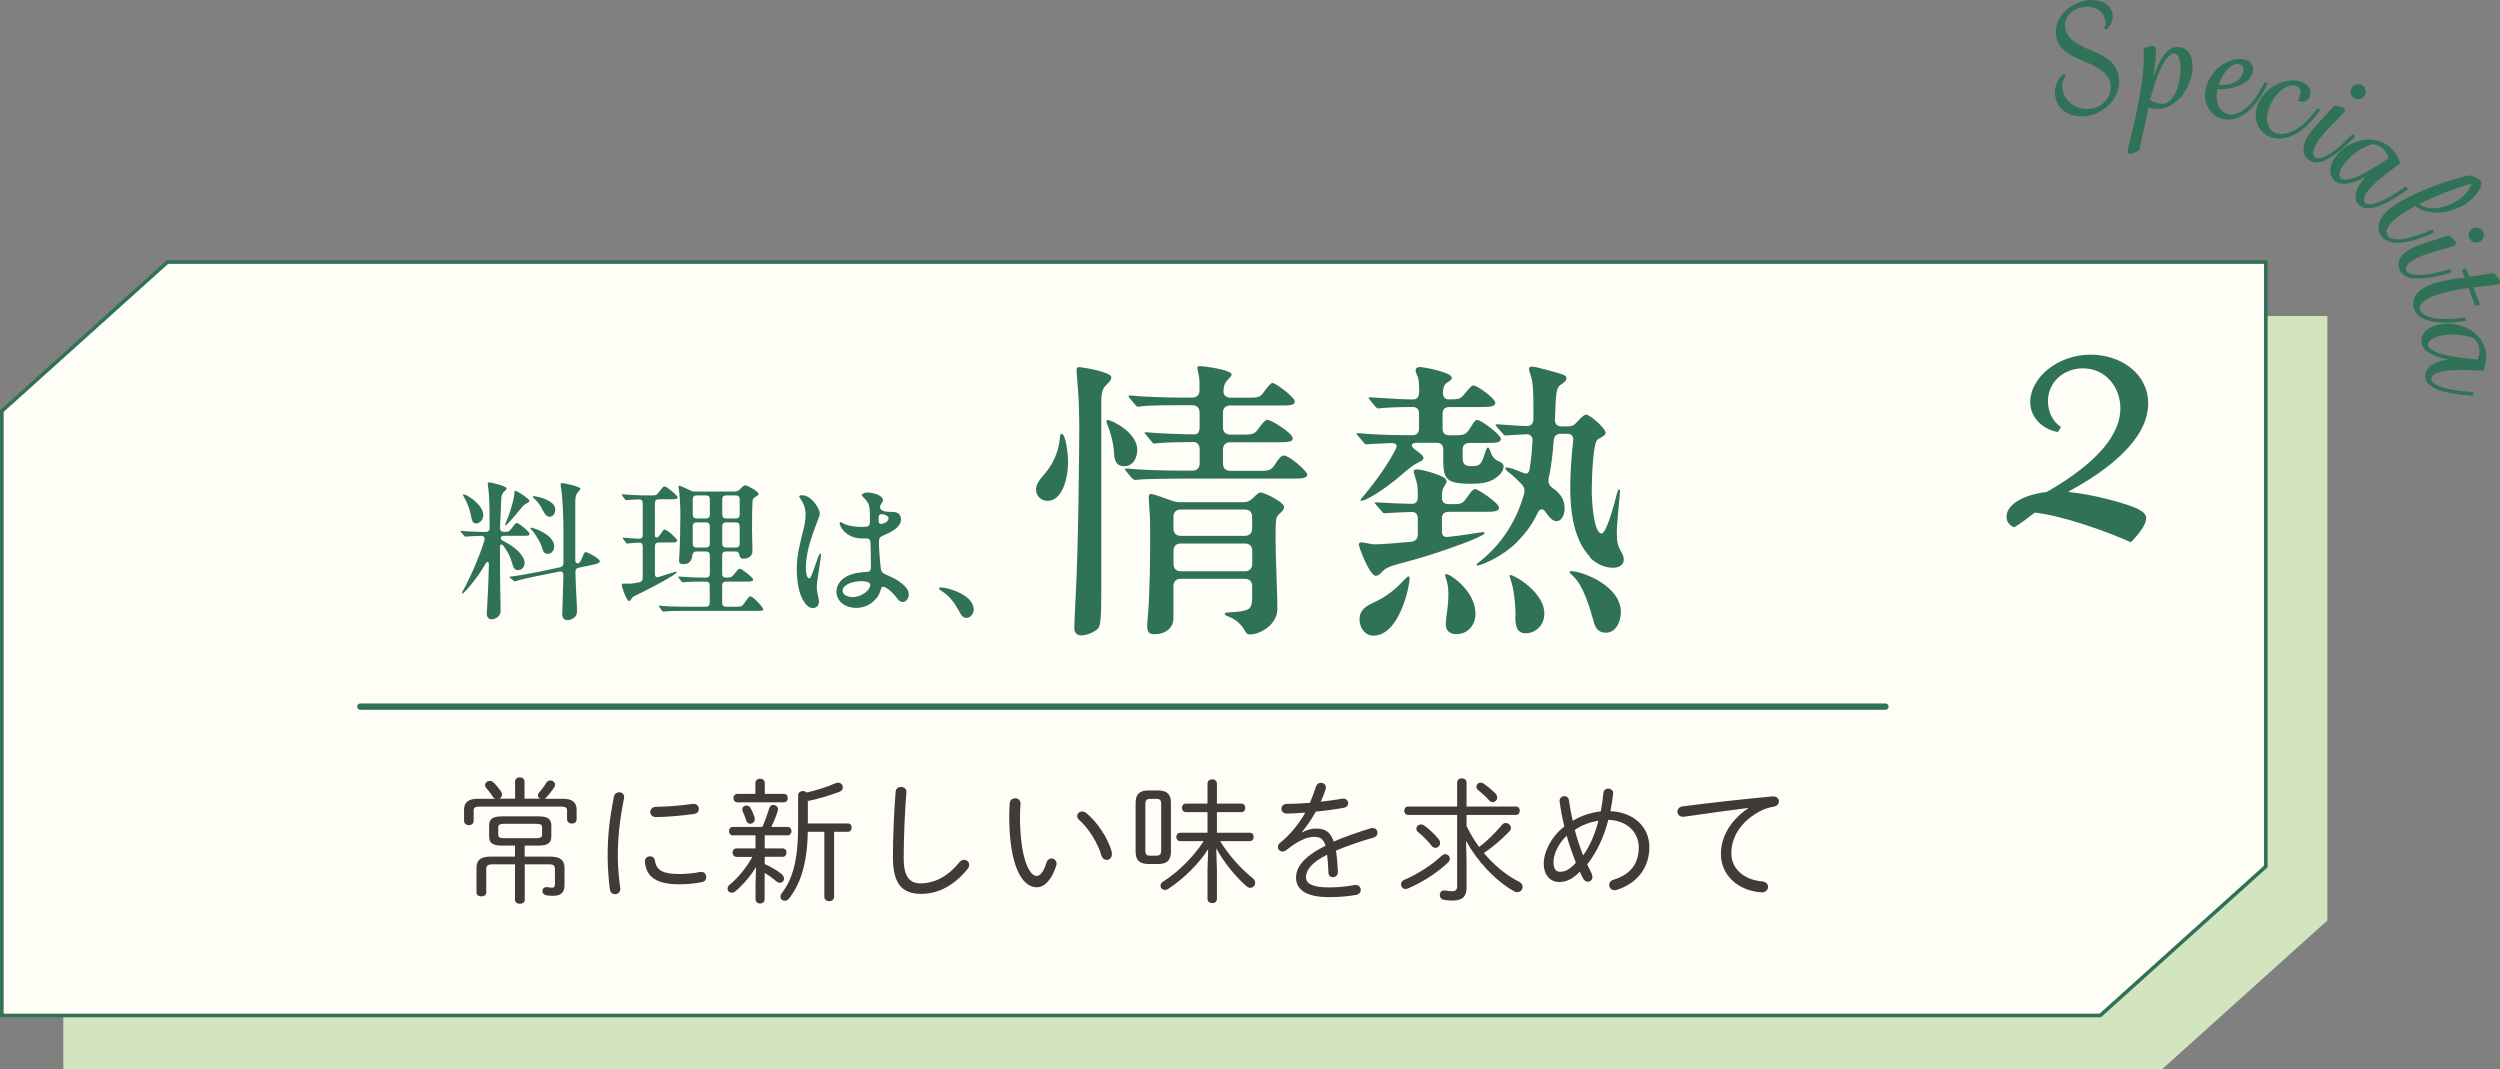 <?xml version="1.0" encoding="UTF-8"?>
<svg id="_レイヤー_2" data-name="レイヤー 2" xmlns="http://www.w3.org/2000/svg" viewBox="0 0 297.33 127.19">
  <rect x="0" y="0" width="297.33" height="127.19" fill="#808080" stroke="none"/>
  <defs>
    <style>
      .cls-1 {
        fill: #307258;
      }

      .cls-1, .cls-2, .cls-3, .cls-4 {
        stroke-width: 0px;
      }

      .cls-5 {
        fill: none;
        stroke-width: .75px;
      }

      .cls-5, .cls-6 {
        stroke: #307258;
        stroke-linecap: round;
        stroke-linejoin: round;
      }

      .cls-2 {
        fill: #d2e5be;
      }

      .cls-6 {
        fill: #fffef6;
        stroke-width: .43px;
      }

      .cls-3 {
        fill: #307258;
      }

      .cls-4 {
        fill: #423a38;
      }
    </style>
  </defs>
  <g id="_画像" data-name="画像">
    <g>
      <g>
        <polygon class="cls-2" points="257.11 127.19 7.53 127.19 7.53 55.31 27.22 37.59 276.8 37.59 276.8 109.47 257.11 127.19"/>
        <polygon class="cls-6" points="249.79 120.77 .22 120.77 .22 48.89 19.91 31.17 269.48 31.17 269.48 103.05 249.79 120.77"/>
      </g>
      <g>
        <path class="cls-4" d="M64.25,95c-.16-.08-.27-.24-.27-.42,0-.11.05-.24.16-.35.27-.3.62-.77.83-1.12.11-.19.3-.29.48-.29.29,0,.56.22.56.5,0,.1-.02.19-.08.29-.24.38-.67.93-.99,1.26-.05.06-.1.1-.16.13h2.18c1.14,0,1.62.46,1.62,1.31v1.14c0,.32-.29.5-.56.5-.29,0-.58-.18-.58-.5v-1.04c0-.34-.16-.48-.69-.48h-9.73c-.53,0-.69.14-.69.48v1.23c0,.32-.29.5-.56.5-.29,0-.58-.18-.58-.5v-1.33c0-.85.48-1.31,1.62-1.31h2.06c-.1-.05-.18-.13-.24-.22-.24-.38-.53-.75-.8-1.07-.1-.11-.14-.22-.14-.34,0-.27.27-.5.58-.5.14,0,.3.06.43.19.3.29.66.74.9,1.1.08.13.11.24.11.35,0,.21-.14.38-.32.48h1.87v-2.03c0-.34.29-.51.56-.51.29,0,.56.18.56.51v2.03h1.87ZM59.72,100.57c-.85-.02-1.54-.11-1.55-1.1v-1.26c0-.78.37-1.12,1.55-1.12h4.31c1.17,0,1.54.34,1.54,1.12v1.26c0,.75-.37,1.1-1.54,1.1h-1.63v1.31h3.07c1.18,0,1.67.45,1.67,1.33v2.1c0,.88-.5,1.23-1.34,1.23-.34,0-.58-.02-.83-.06-.32-.06-.46-.29-.46-.51,0-.26.21-.51.58-.46.24.03.42.06.59.06.21,0,.32-.1.32-.43v-1.73c0-.43-.13-.61-.64-.61h-2.95v4.23c0,.3-.29.46-.58.46s-.58-.16-.58-.46v-4.23h-2.72c-.54,0-.7.18-.7.61v2.75c0,.3-.29.45-.58.45s-.58-.14-.58-.45v-2.95c0-.85.43-1.33,1.62-1.33h2.96v-1.31h-1.52ZM63.8,99.69c.34-.02.67-.02.67-.43v-.85c0-.3-.14-.43-.67-.43h-3.87c-.53,0-.67.13-.67.43v.85c0,.3.14.43.67.43h3.87Z"/>
        <path class="cls-4" d="M73.64,94.22c.34,0,.67.26.58.7-.54,2.72-.74,4.71-.74,6.96,0,1.15.13,2.66.29,3.73.06.46-.27.74-.62.74-.27,0-.54-.18-.61-.54-.14-1.02-.27-2.59-.27-3.92,0-2.37.19-4.34.75-7.17.08-.34.37-.5.62-.5ZM80.85,103.95c.72,0,1.6-.08,2.4-.24.48-.1.75.26.75.61,0,.26-.16.53-.51.59-.91.18-1.78.26-2.66.26-2.77,0-3.94-.86-4.13-2.62-.05-.45.29-.71.61-.71.27,0,.53.16.58.51.19,1.22,1.02,1.6,2.96,1.6ZM83.12,96.22c0,.27-.18.54-.59.59-1.41.19-2.95.34-4.45.37-.5.02-.74-.3-.74-.61s.22-.61.67-.61c1.49-.03,2.98-.16,4.37-.35.48-.06.74.27.74.61Z"/>
        <path class="cls-4" d="M87.58,101.9c-.3,0-.46-.26-.46-.5,0-.26.16-.5.46-.5h2.27v-1.55h-2.69c-.3,0-.46-.26-.46-.5,0-.26.16-.5.46-.5h3.51c.34-.78.61-1.54.8-2.19.08-.3.29-.43.5-.43.32,0,.66.29.54.67-.19.64-.46,1.3-.78,1.95h1.94c.32,0,.46.24.46.5,0,.24-.14.5-.46.5h-2.72v1.55h2.13c.32,0,.46.24.46.5,0,.24-.14.5-.46.5h-2.13v.86c.75.34,1.46.75,1.98,1.17.22.18.32.38.32.56,0,.27-.21.5-.5.5-.13,0-.29-.05-.43-.18-.43-.37-.88-.7-1.38-.99v3.14c0,.32-.27.5-.54.5s-.54-.18-.54-.5v-1.82l.06-2.03c-.59.99-1.46,2.05-2.43,2.87-.16.14-.32.19-.46.19-.29,0-.5-.22-.5-.48,0-.14.06-.32.24-.46,1.04-.85,2-2.05,2.71-3.31h-1.89ZM93.23,94.42c.32,0,.46.24.46.5,0,.24-.14.5-.46.5h-5.54c-.3,0-.46-.26-.46-.5,0-.26.16-.5.46-.5h2.15v-1.3c0-.34.29-.51.56-.51.29,0,.56.18.56.51v1.3h2.27ZM89.74,97.24c.02.06.03.13.03.19,0,.35-.29.54-.54.54-.21,0-.4-.11-.46-.35-.13-.4-.3-.83-.43-1.09-.05-.1-.06-.19-.06-.27,0-.29.24-.46.5-.46.18,0,.37.1.48.3.16.26.4.82.5,1.14ZM100.83,97.93c.32,0,.46.24.46.5,0,.24-.14.5-.46.5h-1.63v7.75c0,.32-.29.5-.58.5s-.58-.18-.58-.5v-7.75h-1.97c-.06,3.75-.85,6.15-2.21,7.91-.16.21-.35.29-.53.29-.27,0-.51-.19-.51-.48,0-.13.05-.29.18-.45,1.28-1.67,1.92-3.95,1.92-7.83v-3.78c0-.34.29-.51.58-.51.16,0,.34.06.45.18,1.2-.29,2.42-.66,3.39-1.1.11-.05.22-.08.32-.08.35,0,.58.27.58.56,0,.21-.11.42-.4.53-1.15.43-2.4.82-3.76,1.1v2.67h4.75Z"/>
        <path class="cls-4" d="M106.52,94.15c.03-.38.34-.56.64-.56.34,0,.67.22.64.64-.18,2.26-.32,5.27-.32,7.79,0,2.3.7,3.04,2.06,3.04s3.03-.62,4.56-2.51c.18-.21.37-.29.56-.29.32,0,.61.24.61.58,0,.18-.06.35-.22.54-1.71,2.11-3.68,2.93-5.46,2.93-2.27,0-3.39-1.15-3.39-4.31,0-2.53.13-5.54.32-7.86Z"/>
        <path class="cls-4" d="M120.73,94.94c.34,0,.67.22.64.69-.03.46-.06.83-.06,1.41,0,5.31,1.22,7.14,1.95,7.14.42,0,.85-.43,1.2-1.58.1-.35.35-.5.59-.5.3,0,.61.24.61.62,0,.08-.02.18-.05.27-.59,1.82-1.49,2.54-2.3,2.54-1.79,0-3.28-2.62-3.28-8.45,0-.72.03-1.18.06-1.58.05-.38.35-.56.64-.56ZM132.21,101.31c.03.1.03.19.03.27,0,.45-.3.69-.62.69-.26,0-.51-.16-.62-.5-.42-1.49-1.55-3.3-2.67-4.27-.16-.14-.22-.3-.22-.45,0-.29.27-.54.61-.54.14,0,.3.06.46.18,1.26.99,2.64,3.04,3.04,4.63Z"/>
        <path class="cls-4" d="M136.6,102.76c-1.04-.02-1.52-.38-1.54-1.47v-5.81c0-1.04.48-1.47,1.54-1.47h1.12c1.06,0,1.54.43,1.54,1.47v5.81c0,1.04-.48,1.47-1.54,1.47h-1.12ZM137.51,101.77c.46-.02.59-.18.59-.62v-5.52c0-.46-.14-.62-.59-.62h-.7c-.45,0-.59.16-.59.62v5.52c0,.46.14.62.59.62h.7ZM145.12,100.04c1.01,1.68,2.53,3.34,3.86,4.4.22.18.3.37.3.56,0,.32-.26.59-.58.59-.14,0-.3-.06-.45-.19-1.31-1.12-2.74-2.91-3.6-4.51l.08,2.48v3.54c0,.34-.27.5-.56.5-.27,0-.56-.16-.56-.5v-3.55l.08-2.37c-1.02,1.62-2.83,3.47-4.74,4.72-.14.1-.29.13-.4.13-.3,0-.53-.22-.53-.5,0-.18.1-.37.34-.51,1.79-1.14,3.59-2.93,4.79-4.79h-2.79c-.3,0-.46-.26-.46-.5,0-.26.16-.5.46-.5h3.25v-2.45h-2.58c-.3,0-.46-.26-.46-.51s.16-.51.46-.51h2.58v-2.38c0-.34.29-.51.56-.51.29,0,.56.18.56.51v2.38h2.91c.32,0,.46.26.46.51s-.14.51-.46.51h-2.91v2.45h3.91c.32,0,.46.24.46.5,0,.24-.14.5-.46.5h-3.52Z"/>
        <path class="cls-4" d="M154.86,98.99c.53-.29,1.14-.45,1.65-.45,1.01,0,1.7.32,2.11,1.55,1.25-.54,2.74-1.07,4.39-1.58.08-.03.16-.03.24-.03.37,0,.58.27.58.56,0,.24-.14.48-.48.58-1.63.46-3.12.99-4.47,1.55.13.67.19,1.49.24,2.5.02.43-.29.66-.59.66-.27,0-.54-.18-.54-.56-.03-.86-.08-1.57-.16-2.11-1.94.94-2.51,1.92-2.51,2.66s.69,1.22,2.72,1.22c1.09,0,2.11-.1,2.98-.27.51-.11.82.22.82.56,0,.27-.19.54-.59.61-.94.16-1.95.26-3.2.26-2.69,0-3.91-.9-3.91-2.3,0-1.15.74-2.45,3.51-3.81-.27-.88-.69-1.06-1.38-1.06-.88,0-1.94.51-3.28,1.57-.14.11-.3.18-.45.18-.32,0-.56-.26-.56-.54,0-.16.08-.35.27-.51,1.2-.94,2.24-2.27,2.99-3.58-.78.06-1.54.1-2.18.11-.43,0-.66-.27-.66-.56,0-.3.22-.59.67-.59.8,0,1.74-.05,2.72-.13.27-.64.51-1.28.72-1.92.1-.32.35-.46.59-.46.3,0,.59.21.59.54,0,.08,0,.14-.03.22-.16.51-.35,1.01-.58,1.49.88-.1,1.76-.22,2.51-.35.48-.1.75.22.75.53,0,.24-.16.48-.51.54-1.01.19-2.18.35-3.33.46-.53.94-1.12,1.79-1.68,2.45l.03.05Z"/>
        <path class="cls-4" d="M171.48,101.77c.13-.13.27-.18.42-.18.29,0,.53.26.53.54,0,.16-.06.32-.22.46-1.31,1.23-3.07,2.37-4.79,3.09-.1.03-.18.05-.26.05-.32,0-.53-.27-.53-.56,0-.21.11-.42.38-.53,1.55-.66,3.22-1.71,4.47-2.88ZM167.47,96.92c-.3,0-.46-.26-.46-.5,0-.26.16-.5.46-.5h5.83v-2.85c0-.34.29-.5.56-.5.29,0,.56.16.56.5v2.85h5.87c.32,0,.46.24.46.5,0,.24-.14.5-.46.5h-5.87v1.31c.42.88.91,1.71,1.49,2.5.98-.72,1.92-1.67,2.74-2.64.13-.14.27-.21.43-.21.32,0,.62.27.62.59,0,.13-.05.27-.18.4-.94.99-2.03,1.91-3.04,2.58,1.26,1.52,2.74,2.69,4.18,3.41.3.16.43.38.43.61,0,.34-.26.64-.64.64-.11,0-.24-.03-.38-.11-2.27-1.28-4.4-3.62-5.71-5.99l.06,2.45v3.1c0,.98-.4,1.55-1.7,1.55-.34,0-.67-.03-1.02-.1-.32-.06-.46-.3-.46-.56,0-.32.22-.62.62-.54.34.06.61.08.82.08.45,0,.62-.16.62-.62v-8.45h-5.83ZM171.1,99.8c.11.14.18.3.18.45,0,.32-.27.59-.56.59-.16,0-.34-.08-.48-.27-.46-.62-1.09-1.22-1.57-1.6-.16-.13-.22-.27-.22-.42,0-.26.24-.5.54-.5.13,0,.26.03.4.13.45.3,1.25,1.04,1.71,1.62ZM177.85,94.36c.16.18.22.34.22.5,0,.3-.26.54-.54.54-.14,0-.3-.06-.43-.22-.34-.38-.85-.86-1.3-1.2-.14-.11-.21-.26-.21-.4,0-.26.22-.5.51-.5.11,0,.24.03.37.13.38.26.98.75,1.38,1.15Z"/>
        <path class="cls-4" d="M189.28,103.88c.08.16.11.29.11.42,0,.35-.26.56-.54.56-.21,0-.43-.11-.58-.4-.13-.26-.26-.51-.38-.79-.96.99-1.73,1.23-2.45,1.23-1.09,0-1.84-.85-1.84-2.22,0-1.26.78-3.07,2.45-4.39-.24-.98-.43-1.97-.56-2.95-.06-.4.26-.66.58-.66.24,0,.48.16.53.51.11.8.26,1.62.45,2.43,1.01-.61,2.15-.99,3.33-1.12.14-.69.24-1.44.32-2.21.03-.34.29-.5.56-.5.32,0,.64.22.59.62-.08.7-.18,1.39-.32,2.06,2.72.13,4.63,1.83,4.63,4.27s-1.42,4.31-3.86,5.09c-.1.03-.18.05-.26.05-.4,0-.66-.32-.66-.64,0-.26.16-.51.54-.62,2-.61,2.98-1.89,2.98-3.86,0-1.74-1.36-3.19-3.62-3.25-.48,1.9-1.3,3.76-2.51,5.3.16.35.34.7.51,1.04ZM186.33,99.39c-.99.93-1.57,2.21-1.57,3.12s.34,1.17.77,1.17c.58,0,1.09-.19,1.89-1.07-.4-1.06-.8-2.13-1.09-3.22ZM190.11,97.61c-1.06.18-1.92.5-2.82,1.09.27,1.02.61,2.05.99,3.04.88-1.22,1.46-2.69,1.82-4.13Z"/>
        <path class="cls-4" d="M207.92,96.09c-2.08.27-4.85.64-7.6,1.04-.53.08-.82-.26-.82-.61,0-.29.21-.58.66-.62,3.3-.43,7.33-.88,10.63-1.18.51-.05.78.27.78.59,0,.27-.19.54-.58.62-.54.08-1.22.29-1.81.62-2.64,1.5-3.27,3.52-3.27,4.9,0,1.86,1.44,3.17,3.68,3.38.46.05.69.34.69.64,0,.35-.29.69-.78.66-2.85-.19-4.83-2.1-4.83-4.55,0-1.71.8-3.78,3.25-5.46v-.03Z"/>
      </g>
      <g>
        <path class="cls-3" d="M245.5,8.77l.22.22c-.43.48-.53,1.12-.4,1.74.31,1.49,1.86,2.51,3.49,2.17,1.37-.29,2.49-1.47,2.17-2.98-.3-1.42-1.65-2.01-3.22-2.67-1.43-.6-2.85-1.21-3.19-2.83-.44-2.13,1.41-3.93,3.34-4.33,1.35-.28,3.02.08,3.32,1.5.17.79-.17,1.48-.76,1.94l-.25-.18c.19-.25.25-.56.17-.97-.24-1.15-1.45-1.8-2.77-1.53-1.19.25-2.27,1.21-1.99,2.57.28,1.32,1.59,1.93,3,2.54,1.43.6,2.96,1.22,3.33,3.02.47,2.27-1.33,4.32-3.48,4.77-1.73.36-3.64-.32-4.02-2.15-.22-1.05.14-2.2,1.04-2.83Z"/>
        <path class="cls-3" d="M254.95,7.25c.02-.54.03-.99-.02-1.44.29-.18.85-.38,1.11-.36.38.02.39.45.37.95-.03.71-.15,1.78-.29,2.62h.03c.68-1.89,1.51-3.51,2.95-3.44,1.21.06,1.72,1.26,1.67,2.53-.05,1.05-.49,2.43-1.44,3.48-.8.88-1.85,1.42-2.95,1.37-.38-.02-.64-.1-.86-.18-.34,1.71-.73,3.48-1.08,5.04-.38.29-.91.5-1.18.48-.15,0-.24-.1-.23-.25.01-.26.34-1.44.82-3.51.54-2.4,1-4.85,1.12-7.29ZM257.06,12.35c.6.03,1.12-.33,1.52-1.02.47-.83.72-2.04.76-2.87.03-.57,0-2.06-.75-2.09-.59-.03-1.22.86-1.74,2.08-.45,1.04-.87,2.4-1.14,3.39.28.27.93.49,1.36.51Z"/>
        <path class="cls-3" d="M264.76,7.43c.7-.35,1.53-.53,2.22-.35.77.2,1.13.79.94,1.53-.17.67-.76,1.2-1.46,1.51-.85.39-1.9.52-2.74.5-.32,1.51.23,2.68,1.23,2.95,1.24.32,3-.83,4.36-3.79l.39.15c-1.65,3.61-3.81,4.62-5.38,4.21-1.39-.36-2.45-1.85-1.95-3.76.3-1.15,1.14-2.31,2.39-2.95ZM266.77,8.63c.13-.52-.02-.88-.44-.99-.47-.12-1,.13-1.5.7-.43.49-.78,1.15-.98,1.78.96.07,2.59-.2,2.92-1.49Z"/>
        <path class="cls-3" d="M271.42,9.78c.83-.26,1.75-.33,2.48.01.85.39,1.05,1.18.79,1.74-.25.53-.86.74-1.41.45.07-.1.1-.17.13-.24.28-.61.29-1.24-.26-1.49-.45-.21-1.05-.07-1.62.31-.7.48-1.23,1.28-1.52,1.91-.71,1.52-.43,2.85.54,3.3,1.1.51,3.06-.06,5.06-2.91l.35.22c-2.32,3.3-4.65,3.82-6.12,3.14-1.32-.62-2.04-2.25-1.22-4.01.51-1.1,1.52-2.02,2.8-2.43Z"/>
        <path class="cls-3" d="M277.62,12.57c.35,0,.91.11,1.13.27.17.12.19.27.04.49-.14.2-.54.61-1.03,1.09-.69.68-1.53,1.55-2.06,2.34-.59.87-.8,1.65-.36,1.95.57.39,1.94-.18,4.46-2.76l.31.28c-3.07,3.14-4.54,3.46-5.47,2.83-.79-.53-1.02-1.61-.02-3.08.7-1.03,1.97-2.19,2.99-3.4ZM279.72,10.4c.28-.41.83-.52,1.25-.24s.52.83.24,1.25c-.28.42-.84.54-1.26.25s-.51-.85-.23-1.26Z"/>
        <path class="cls-3" d="M278.16,18.16c.96-.97,2.24-1.48,3.33-1.55,1.08-.08,2.14.27,2.94,1.06.5.5.83,1.08,1.03,1.79-1,.69-2.42,1.74-3.29,2.63-.81.82-1.29,1.65-.89,2.03.46.45,1.93.13,4.87-1.95l.26.33c-3.55,2.54-5.1,2.61-5.86,1.87-.85-.84-.25-2.29.81-3.31l-.02-.02c-1.83.96-3.05,1.07-3.74.39-.71-.7-.64-2.04.58-3.27ZM280.91,20.73c1.05-.52,2.23-1.27,3.15-1.89-.08-.42-.3-.8-.59-1.1-.36-.35-.82-.57-1.35-.58-.85.22-1.97.89-2.81,1.74-.87.89-1.33,1.87-.91,2.28.33.33,1.13.24,2.52-.46Z"/>
        <path class="cls-3" d="M284.71,24.45c1.34-.92,3.73-1.99,5.82-2.7.49-.17,2.1-.7,3.22-.9.53.16,1.15.49,1.3.7.04.06.05.11.06.21,0,.81-.88,1.81-1.77,2.43-1.66,1.13-4.45,1.6-6.09.31-.62.34-1.22.69-1.71,1.02-1.6,1.09-1.93,1.99-1.59,2.49.41.6,1.91.83,5.35-.73l.19.37c-3.09,1.42-5.43,1.68-6.31.38-.51-.74-.6-2.13,1.54-3.59ZM292.37,23.78c.7-.48,1.36-1.16,1.57-1.93-1.06.29-2.01.62-2.62.85-.95.36-2.38.96-3.62,1.57,1.24.89,3.23.49,4.67-.49Z"/>
        <path class="cls-3" d="M291.22,27.99c.3.18.73.55.85.8.09.19.03.33-.2.45-.22.11-.78.26-1.44.44-.94.25-2.1.58-2.96,1-.95.46-1.52,1.03-1.28,1.51.3.62,1.78.8,5.24-.18l.14.4c-4.22,1.2-5.66.75-6.15-.26-.42-.85-.08-1.9,1.52-2.69,1.12-.55,2.8-.93,4.29-1.46ZM294.12,27.15c.45-.22.98-.04,1.2.41s.04.98-.41,1.2c-.45.22-1,.05-1.22-.4-.22-.45-.02-.99.43-1.21Z"/>
        <path class="cls-3" d="M293.12,32.99l-.32-.84c.07-.08.18-.13.27-.16.08-.03.19-.04.24-.04l.36.96c1.25-.18,2.09-.32,2.88-.43.29.23.67.69.76.96.06.2,0,.31-.19.37-.33.11-1.73.22-2.96.38l.79,1.98s-.14.12-.24.15c-.1.03-.23.04-.36,0l-.75-2.07c-1.34.19-2.6.43-3.59.75-1.76.56-2.37,1.26-2.18,1.86.24.74,1.77,1.41,5.35.91l.08.41c-4.86.7-5.9-.64-6.17-1.48-.28-.89,0-2.23,2.38-2.99.96-.3,2.28-.53,3.66-.71Z"/>
        <path class="cls-3" d="M290.49,38.52c1.36-.15,2.67.25,3.56.88.89.61,1.5,1.55,1.62,2.67.08.7-.04,1.36-.33,2.04-1.21-.09-2.98-.17-4.21-.03-1.15.13-2.03.47-1.97,1.02.07.64,1.42,1.32,5.01,1.54v.42c-4.36-.25-5.62-1.17-5.73-2.22-.13-1.18,1.24-1.93,2.7-2.06v-.03c-2.03-.4-3.05-1.08-3.16-2.04-.11-1,.78-1.98,2.5-2.18ZM291.01,42.25c1.14.25,2.53.41,3.64.51.2-.37.27-.81.23-1.23-.06-.5-.28-.96-.69-1.29-.81-.36-2.1-.54-3.28-.41-1.24.14-2.21.62-2.14,1.2.05.46.73.89,2.24,1.22Z"/>
      </g>
      <path class="cls-3" d="M243.4,58.52c4.54-2.6,8.78-6.05,8.78-9.96,0-2.48-1.72-4.75-4.45-4.75-2.27,0-4.16,1.6-4.16,3.91,0,1.3.59,2.44,1.55,3.07l-.38.59c-1.68-.29-3.28-1.6-3.28-3.57,0-2.86,3.23-5.63,7.18-5.63,3.61,0,6.85,2.27,6.85,5.8,0,4.33-4.92,8.02-9.45,10.46v.08c2.73.25,6.3,1.22,7.86,1.85,1.01.42,1.34.8,1.34,1.26,0,.67-.59,1.6-1.81,2.86-3.23-1.43-8.02-3.11-11.43-3.53-.84.67-1.76,1.34-2.44,1.76-.63-.25-.92-.71-.92-1.26,0-1.64,2.44-2.69,4.75-2.94Z"/>
      <g>
        <path class="cls-1" d="M57.89,73.04c0-.45.16-2.54.2-4.01.02-.72.05-1.48.05-1.82.02-.45-.2-.52-.41-.14-.13.25-.59.97-.85,1.35-.65.9-1.44,1.84-1.75,2.09-.09.07-.13.09-.14.09-.04,0-.07-.04-.07-.07,0-.02.02-.05.09-.18.79-1.41,2.03-4.12,2.61-6.12.07-.31-.07-.5-.41-.5-.65.02-1.26.04-1.58.07l-.27.02c-.07,0-.11-.04-.16-.11l-.36-.41c-.05-.05-.07-.07-.07-.11s.04-.05.05-.05h.04c.49.07,2.56.13,2.83.13.38,0,.54-.14.54-.49,0-3.06-.04-3.85-.18-4.88-.04-.23-.04-.29-.04-.36s.04-.18.14-.18c.13,0,2.11.41,2.11.74,0,.07-.05.14-.25.32-.31.27-.38.58-.4.99l-.07,1.96c-.04.49-.07.95-.07,1.44,0,.4.25.45.67.45.36,0,.5-.13.83-.58.27-.38.4-.49.5-.49.22,0,1.51,1.04,1.51,1.3,0,.23-.18.23-.68.23h-2.38c-.41,0-.49.4-.13.58.99.5,1.73,1.04,2.2,1.67.29.38.41.68.41.99,0,.41-.31.85-.79.85-.29,0-.49-.13-.65-.65-.22-.85-.52-1.48-1.04-2.18-.29-.36-.45-.31-.45.13v2.07c0,2.41.07,4.83.07,5.47,0,.74-.74,1.01-1.06,1.01-.31,0-.58-.25-.58-.61ZM56.05,61.5c-.14-.77-.4-1.58-.85-2.36-.11-.18-.13-.23-.13-.27,0-.05.04-.07.09-.07.32,0,2.32,1.19,2.32,2.47,0,.58-.47.99-.86.99-.36,0-.47-.29-.58-.76ZM60.07,62.42c0-.05.04-.11.14-.38.43-.97.97-2.75.97-3.49,0-.09.02-.18.11-.18.18,0,1.67.95,1.67,1.19,0,.11-.09.18-.25.27-.29.14-.41.22-.68.54-.97,1.21-1.78,2.11-1.91,2.11-.04,0-.05-.02-.05-.05ZM66.87,73.08c0-.32.07-1.84.09-3.19.02-.5.04-.92.04-1.51,0-.31-.18-.47-.49-.4l-2.68.54c-.54.11-1.93.4-2.43.58-.05.02-.13.04-.16.04-.05,0-.09-.02-.14-.07l-.23-.18c-.14-.11-.22-.16-.25-.22-.02-.02-.04-.04-.04-.05,0-.02.02-.04.18-.05.79-.09,2.23-.34,3.1-.52l2.75-.58c.25-.05.4-.23.4-.5v-4.25c0-.99-.09-3.64-.31-4.88-.02-.11-.02-.2-.02-.23,0-.07.04-.16.14-.16.18,0,2.21.4,2.21.68,0,.09-.18.31-.32.45-.23.23-.29.61-.29,1.21v6.82c0,.43.31.45.47.32.14-.11.22-.31.38-.68.16-.41.25-.59.4-.59.2,0,1.67.77,1.67,1.08,0,.2-.36.32-.59.38l-1.93.4c-.27.05-.4.23-.38.5.02.85.05,1.84.09,2.52.02.52.09,1.33.09,2.07,0,.32-.02.5-.22.74-.18.22-.58.4-.9.4-.43,0-.63-.31-.63-.65ZM64.51,65.28c-.2-.74-.83-1.8-1.3-2.27-.09-.09-.13-.13-.13-.18s.05-.07.11-.07c.18,0,1.82.52,2.43,1.42.2.27.29.5.29.86,0,.5-.38.83-.77.83-.34,0-.52-.2-.63-.59ZM64.59,60.76c-.32-.65-.59-1.04-1.06-1.48-.11-.11-.16-.16-.16-.2s.02-.07.13-.07c.27,0,2.54.45,2.54,1.57,0,.5-.27.88-.68.88-.34,0-.56-.31-.76-.7Z"/>
        <path class="cls-1" d="M80.03,68.45c-1.26.79-3.29,1.82-4.45,2.38-.29.14-.38.23-.47.38-.14.22-.22.27-.31.27-.27,0-.85-1.66-.85-1.89,0-.14.07-.18.2-.18.14,0,.54.02.9,0,.34-.04.67-.09.99-.16.27-.07.4-.23.4-.5v-3.76c0-.29-.13-.45-.4-.45-.29,0-1.04.04-1.31.09l-.16.02c-.05,0-.11-.07-.14-.13l-.31-.41c-.05-.07-.05-.09-.05-.13,0-.02.02-.04.05-.04h.05c.36.04,1.39.13,1.82.13.31,0,.45-.13.45-.41v-3.82c0-.29-.13-.45-.43-.45-.16,0-1.1.05-1.3.07l-.23.02c-.07,0-.11-.02-.16-.11l-.31-.41c-.05-.07-.07-.11-.07-.13,0-.04.02-.04.05-.04h.05c.83.07,2.07.13,2.43.13h.95c.63,0,.67-.02,1.03-.49.36-.49.45-.58.59-.58.25,0,1.55,1.08,1.55,1.28,0,.25-.36.25-.67.25h-1.58c-.29,0-.45.16-.45.45v3.83c0,.32.27.36.45.14.09-.11.2-.23.32-.43.2-.31.29-.38.4-.38.29,0,1.48,1.08,1.48,1.28,0,.23-.34.25-.65.25h-1.55c-.29,0-.45.16-.45.45v3.31c0,.29.16.43.45.34l1.73-.54c.16-.05.27-.09.34-.09.04,0,.07.02.07.05,0,.07-.11.16-.47.4ZM81.29,72.65c-.49,0-1.78.02-2.2.07l-.22.02c-.05,0-.11-.05-.14-.11l-.16-.22c-.13-.16-.22-.27-.22-.34,0-.02.02-.04.05-.04h.05c.77.09,2.11.13,2.9.13h2.61c.29,0,.45-.16.45-.45v-2.09c0-.29-.16-.45-.45-.45h-.38c-.49,0-1.82.02-2.21.07l-.18.02c-.05,0-.11-.05-.14-.11l-.32-.41c-.05-.07-.07-.11-.07-.13,0-.04.04-.04.07-.04h.07c.77.07,2.09.13,2.88.13h.29c.29,0,.45-.16.45-.45v-2.21c0-.29-.16-.45-.45-.45h-1.15c-.27,0-.43.14-.47.43-.09.72-.38,1.08-1.12,1.08-.36,0-.47-.13-.47-.49,0-.09,0-.16.02-.34.09-1.13.14-3.93.14-5.13,0-.79-.07-2.27-.18-2.93-.02-.11-.04-.27-.04-.34,0-.05.02-.11.09-.11.11,0,.72.29,1.26.54.22.13.41.16.65.16h4.7c.23,0,.4-.07.58-.25.41-.43.52-.49.65-.49.22,0,1.58.7,1.58,1.03,0,.14-.11.2-.38.36-.2.11-.32.23-.34.59-.02.47-.05,1.39-.05,3.24,0,.54.04,1.82.05,2.47v.14c0,.56-.45.9-1.03.9-.36,0-.49-.18-.52-.43-.04-.25-.14-.43-.47-.43h-1.13c-.29,0-.45.16-.45.45v2.21c0,.29.13.45.45.45.56,0,.68-.02.99-.43.4-.5.5-.63.65-.63.27,0,1.6,1.08,1.6,1.28,0,.23-.31.25-.67.25h-2.57c-.29,0-.45.16-.45.45v2.09c0,.29.16.45.45.45h1.24c.61,0,.68-.02,1.04-.56.38-.54.49-.68.63-.68.31,0,1.51,1.31,1.51,1.53,0,.18-.11.2-.56.2h-8.93ZM83.97,61.66c.29,0,.45-.16.45-.45v-1.84c0-.29-.16-.45-.45-.45h-1.13c-.29,0-.45.16-.45.45v1.84c0,.29.16.45.45.45h1.13ZM82.84,62.13c-.29,0-.45.16-.45.45v2.09c0,.29.16.45.45.45h1.13c.29,0,.45-.16.45-.45v-2.09c0-.29-.16-.45-.45-.45h-1.13ZM87.97,59.37c0-.29-.16-.45-.45-.45h-1.17c-.29,0-.45.16-.45.45v1.84c0,.29.16.45.45.45h1.17c.29,0,.45-.16.45-.45v-1.84ZM87.52,65.12c.29,0,.45-.16.45-.45v-2.09c0-.29-.16-.45-.45-.45h-1.17c-.29,0-.45.16-.45.45v2.09c0,.29.16.45.45.45h1.17Z"/>
        <path class="cls-1" d="M97.31,68.38c-.09.5-.16.99-.16,1.46,0,.36.05.67.14,1.01.05.2.11.49.11.68,0,.43-.23.79-.74.79-.76,0-1.3-1.13-1.49-1.71-.31-.95-.41-1.96-.41-2.95,0-1.55.38-3.04.76-4.54.16-.63.29-1.24.29-1.91,0-.76-.22-1.33-.65-1.95-.05-.05-.11-.16-.11-.22,0-.13.22-.14.32-.14,1.26,0,2.14,1.75,2.14,2.18,0,.52-1.67,3.67-1.67,6.46,0,.27.04,1.24.4,1.24.16,0,.27-.32.43-.74.23-.65.63-1.8.7-1.96.04-.09.11-.23.18-.23.09,0,.09.11.09.18,0,.22-.27,1.96-.32,2.34ZM104.75,70.14c-.13.49-.38.92-.68,1.19-.54.61-1.37.97-2.25.97-1.24,0-2.34-.74-2.34-1.93,0-.7.41-1.28.95-1.66.61-.41,1.49-.63,2.32-.67.65-.02.83-.05.83-.65,0-.52-.02-2.61-.07-2.99-.04-.2-.14-.36-.38-.36-.22,0-.41.02-.68,0-1.85-.05-2.59-1.42-2.59-1.82,0-.05.02-.13.09-.13s.18.07.29.14c.61.34,1.67.47,2.43.43.86-.02.79-.14.79-1.15,0-1.3-.04-1.67-.81-2.4-.05-.05-.16-.14-.16-.22,0-.14.34-.32.7-.32.32,0,1.82.22,1.82.94,0,.29-.34.41-.34.81,0,.56.95.56,1.39.56.61-.02,1.1.22,1.1.9,0,.92-1.19,1.51-1.91,1.82-.61.27-.72.29-.72.97,0,.58.14,2.39.22,2.97.07.59.23.63.94.94.97.41,1.73.97,2.12,1.46.2.25.27.56.27.81,0,.34-.27.85-.72.85-.29,0-.45-.16-.67-.45-.47-.65-1.28-1.37-1.66-1.37-.16,0-.22.11-.27.34ZM100.21,70.25c0,.49.56.76,1.22.76,1.06,0,2.07-.85,2.07-1.44,0-.4-.7-.45-1.04-.45-1.13,0-2.25.45-2.25,1.13ZM104.49,61.66c0,.59.11.65.29.65.31,0,.9-.27.9-.67,0-.31-.54-.49-.81-.49-.34,0-.38.23-.38.5Z"/>
        <path class="cls-1" d="M114.93,73.49c-.38,0-.54-.18-1.04-1.1-.43-.79-.95-1.48-1.98-2.16-.13-.07-.23-.18-.23-.23s.07-.14.22-.14c.72,0,3.91.83,3.91,2.66,0,.45-.38.97-.86.97Z"/>
        <path class="cls-3" d="M123.22,58.2c0-.59.39-1.08.77-1.54,1.19-1.33,1.89-2.76,2.06-4.55.04-.35.07-.52.21-.52.46,0,.77,2.24.77,3.36,0,1.96-.7,4.62-2.45,4.62-.67,0-1.37-.52-1.37-1.37ZM127.77,74.58c0-.31.1-2.66.17-3.82.32-5.71.42-18.03.42-20.09,0-1.02-.04-2.87-.14-4.13-.1-1.43-.18-2.17-.18-2.49,0-.35.1-.38.35-.38.31,0,3.78.56,3.78,1.19,0,.31-.14.46-.45.77-.49.49-.74.74-.74,2.21v22.23c0,3.43-.1,4.31-.35,4.62-.35.46-1.37.88-2.06.88s-.81-.56-.81-.98ZM132.5,53.93c-.07-1.54-.6-2.91-.81-3.46-.07-.17-.1-.28-.1-.35,0-.1.04-.17.17-.17.42,0,3.5,1.47,3.5,3.54,0,.91-.46,1.96-1.58,1.96-.81,0-1.12-.53-1.19-1.51ZM134.95,57.05c-.14,0-.18-.03-.35-.21l-.67-.8s-.14-.14-.14-.25c0-.07.07-.07.1-.07h.14c1.72.18,4.48.25,6.23.25h1.54c.56,0,.88-.31.88-.88v-1.64c0-.56-.28-.88-.77-.88-.84,0-3.54.04-4.24.14-.24.04-.35.04-.38.04-.14,0-.21-.07-.31-.21l-.67-.81s-.18-.17-.18-.25.1-.07.14-.07h.1c1.23.14,4.48.25,5.74.25.35,0,.56-.32.56-.88v-1.71c0-.56-.31-.88-.88-.88h-1.26c-1.05,0-3.89,0-4.8.14l-.35.04c-.14,0-.21-.04-.35-.21l-.67-.8s-.14-.14-.14-.25c0-.07.07-.07.1-.07h.14c1.72.17,4.48.25,6.23.25h1.09c.56,0,.88-.32.88-.88v-.7c0-.63-.07-1.08-.18-1.5-.07-.25-.07-.42-.07-.49,0-.14.07-.17.17-.17.21,0,.42,0,.95.07.73.11,2.94.46,2.94.91,0,.18-.1.28-.25.42-.46.49-.63.7-.7,1.4-.1.6.28.95.84.95h2.14c.91,0,1.33-.04,1.65-.46.63-.88.98-1.29,1.19-1.29.39,0,2.66,1.71,2.66,2.21,0,.42-.67.46-1.16.46h-6.51c-.56,0-.88.32-.88.88v1.71c0,.56.31.88.88.88h1.5c.88,0,1.33-.04,1.65-.46.7-.95.98-1.3,1.26-1.3.45,0,3.01,1.58,3.01,2.21,0,.46-.74.46-1.89.46h-5.53c-.56,0-.88.32-.88.88v1.64c0,.56.31.88.88.88h3.68c.98,0,1.26-.17,1.65-.8.42-.67.7-1.02,1.05-1.02.63,0,2.77,1.86,2.77,2.28s-.8.46-1.33.46h-13.51c-1.05,0-4.69.04-5.36.14l-.35.03ZM148.08,75.04c-.35-.63-.98-1.33-1.96-1.71-.31-.11-.46-.21-.46-.32s.1-.14.42-.17c.56-.04,1.89-.07,2.42-.42.52-.35.42-1.29.42-2.24v-.46c0-.56-.31-.88-.88-.88h-7.6c-.56,0-.88.31-.88.88v3.82c0,1.16-.98,1.89-2.24,1.89-.67,0-.88-.24-.88-1.01,0-.25.04-.67.07-1.01.25-2.84.28-7.04.28-9.84,0-.84,0-1.96-.1-3.25-.04-.42-.07-.98-.07-1.19,0-.28.07-.38.31-.38.21,0,1.29.38,2.35.77.39.14.7.21,1.08.21h7.53c.46,0,.77-.14,1.12-.49.49-.49.74-.67.91-.67.46,0,2.8,1.16,2.8,1.71,0,.32-.21.53-.52.8-.46.42-.49.49-.49,2.8,0,1.86.07,3.68.14,5.53.04,1.02.07,2,.07,3.01,0,1.86-2.03,3.04-3.29,3.04-.25,0-.39-.1-.56-.42ZM148.04,63.73c.56,0,.88-.32.88-.88v-1.37c0-.56-.31-.88-.88-.88h-7.6c-.56,0-.88.31-.88.88v1.37c0,.56.31.88.88.88h7.6ZM140.45,64.64c-.56,0-.88.31-.88.88v1.54c0,.56.31.88.88.88h7.6c.56,0,.88-.32.88-.88v-1.54c0-.56-.31-.88-.88-.88h-7.6Z"/>
        <path class="cls-3" d="M161.79,59.5c0-.07.07-.18.56-.74,1.16-1.37,2.94-3.82,3.71-5.5.17-.42-.14-.59-.7-.56-.98.04-1.75.07-2.28.1-.38.04-.49.04-.59.04-.14,0-.21-.07-.31-.21l-.56-.67s-.28-.28-.28-.38c0-.07.1-.07.14-.07l1.37.11c1.5.1,3.4.14,4.73.14h.42c.49,0,.77-.28.77-.8v-1.79c0-.49-.28-.77-.77-.77-.84,0-2.49.04-3.36.11-.1,0-.56.07-.74.07-.1,0-.21-.1-.31-.21l-.52-.63c-.18-.21-.28-.35-.28-.42s.07-.07.1-.07l3.57.21c.56.04,1.12.04,1.65.04.42,0,.67-.31.67-.91,0-1.05-.04-1.61-.25-1.96-.1-.21-.17-.46-.17-.56,0-.35.28-.42.59-.42.21,0,3.71.6,3.71,1.26,0,.17-.1.31-.28.42-.49.28-.67.46-.77,1.22-.04.6.21.95.67.95,1.29,0,1.4-.04,1.92-.67.6-.74.81-.98,1.05-.98.49,0,2.59,1.58,2.59,2.03s-.46.53-1.85.53h-3.61c-.53,0-.81.28-.81.77v1.79c0,.52.28.8.81.8h.28c1.61,0,1.68-.04,2.31-1.05.35-.56.49-.77.73-.77.46,0,2.8,1.75,2.8,2.24,0,.46-.56.49-1.85.49h-1.89c-.52,0-.8.28-.8.77v.94c0,.63.1,1.05.98,1.05,1.12,0,1.23-.14,1.75-1.79.1-.28.14-.42.28-.42s.17.21.28.45c.28.81.63,1.05,1.3,1.33.14.07.28.28.28.46,0,.31-.21.77-.49,1.01-1.02.95-2,1.05-3.5,1.05-2.91,0-3.12-.67-3.19-2.52v-1.58c0-.49-.28-.77-.77-.77h-2.35c-.7,0-.84.35-.25.8.42.32,1.02.7,1.02.98,0,.25-.28.42-.63.56-.49.24-1.16.77-1.86,1.36-1.54,1.4-4.2,3.19-4.87,3.19-.07,0-.14,0-.14-.07ZM161.62,64.71c0-.14.14-.21.28-.21.1,0,.31.04.46.07.35.07.98.17,1.08.17.91,0,2.52-.14,4.41-.31.52-.07.77-.39.77-.88v-1.92c0-.49-.28-.77-.77-.74-1.02.04-1.96.07-2.49.11-.42.04-.7.04-.73.04-.1,0-.21-.11-.31-.25l-.67-.77c-.14-.14-.14-.17-.14-.21,0-.07.03-.07.1-.07l.84.04c.84.07,2.1.11,3.4.14.49.04.77-.25.77-.74v-.17c0-1.19-.04-1.47-.35-2.38-.07-.21-.14-.46-.14-.52,0-.21.1-.28.42-.28.46,0,1.82.38,2.35.59.38.14,1.15.42,1.15.84,0,.07-.1.28-.21.46-.31.52-.35.63-.35,1.5,0,.49.28.74.8.74h.67c.91,0,1.05-.11,1.75-1.12.28-.42.49-.67.73-.67.35,0,2.84,1.65,2.84,2.21,0,.49-.7.49-1.86.49h-4.13c-.52,0-.8.28-.8.77v1.58c0,.49.24.7.77.63,1.61-.17,2.83-.38,3.57-.49.21-.04.42-.07.56-.07.1,0,.17.03.17.14s-.38.28-.88.53c-1.72.77-5.43,2.06-7.95,2.73-2.7.7-2.94.84-3.5,1.47-.21.21-.35.32-.63.32-.7,0-2-3.43-2-3.75ZM161.69,73.71c0-1.16.7-1.61,1.79-2.1,1.54-.73,2.45-1.5,3.61-2.73.28-.28.35-.32.42-.32s.14.07.14.14c0,1.16-1.26,6.9-4.31,6.9-1.12,0-1.65-1.12-1.65-1.89ZM171.95,74.2c0-.63.25-1.89.28-2.7.07-1.02.04-1.89-.25-2.66-.07-.17-.1-.38-.1-.46s.04-.11.1-.11c.52,0,3.5,2.03,3.5,4.73,0,1.33-.88,2.42-2.31,2.42-.88,0-1.23-.56-1.23-1.22ZM189.1,66.22c-1.92-2-2.35-5.36-2.35-8.19,0-1.82.14-3.64.35-5.64.07-.49-.21-.8-.7-.8h-.77c-.49,0-.81.25-.84.77-.14,1.82-.31,3.22-.6,4.48-.1.53.04.88.42,1.16.21.14.39.28.53.42.63.6.94,1.12.94,2.14,0,.74-.42,1.43-.94,1.43-.42,0-.81-.38-1.09-.77l-.28-.38c-.31-.42-.67-.32-.88.14-.63,1.33-1.3,2.24-2.28,3.29-1.75,1.89-4.45,2.98-4.87,2.98-.07,0-.14-.04-.14-.07,0-.1.1-.17.52-.49,2.7-2.21,4.27-4.94,5.11-7.84.18-.52.07-.91-.28-1.29-.52-.52-1.05-1.05-1.54-1.4-.32-.25-.39-.39-.39-.49,0-.07.07-.07.14-.07.31,0,.94.17,2.06.67.42.14.63-.04.7-.49.21-1.26.28-2.24.35-3.36.04-.49-.28-.8-.77-.77-.77.04-1.44.07-1.86.1-.35.04-.49.04-.59.04-.14,0-.21-.07-.32-.21l-.7-.8s-.14-.14-.14-.25c0-.07.1-.07.14-.07l2.52.17.98.04c.52.04.8-.25.84-.74v-1.64c0-.95,0-2.87-.35-3.75-.07-.17-.17-.49-.17-.63,0-.07.03-.31.28-.31.14,0,.42.03.56.07l1.37.35c1.68.46,2.24.56,2.24.95,0,.24-.14.45-.6.73s-.63.63-.7,2.56l-.07,1.64c-.03.53.28.81.77.81h.81c.42,0,.74-.14,1.02-.49.74-.8.95-.91,1.12-.91.42,0,2.31,1.61,2.31,2.17,0,.18-.14.35-.67.63-.21.1-.31.17-.42.35-.35.59-.56,3.85-.56,5.81,0,1.65.28,5.18,1.16,5.18.52,0,1.29-2.7,1.58-3.78.28-1.12.38-1.47.52-1.47.1,0,.1.14.1.25,0,.18-.04.49-.07.91-.1,1.05-.31,3.22-.31,3.82,0,1.3.1,1.75.52,2.42.17.32.31.63.31.95,0,.67-.6.98-1.29.98-.98,0-2.03-.49-2.77-1.26ZM180.24,73.18c0-1.47-.21-3.18-.56-4.2-.07-.21-.14-.42-.14-.49s.03-.1.1-.1c.46,0,4.03,2.03,4.03,4.58,0,1.51-1.16,2.35-2.21,2.35-1.12,0-1.26-.98-1.23-2.14ZM189.55,73.95c-.49-1.75-1.23-4.27-2.45-5.43-.31-.31-.42-.38-.42-.49s.07-.1.21-.1c1.16,0,5.88,1.65,5.88,4.87,0,1.16-.6,2.45-1.79,2.45-.84,0-1.23-.52-1.44-1.29Z"/>
      </g>
      <line class="cls-5" x1="42.85" y1="84.04" x2="224.24" y2="84.04"/>
    </g>
  </g>
</svg>